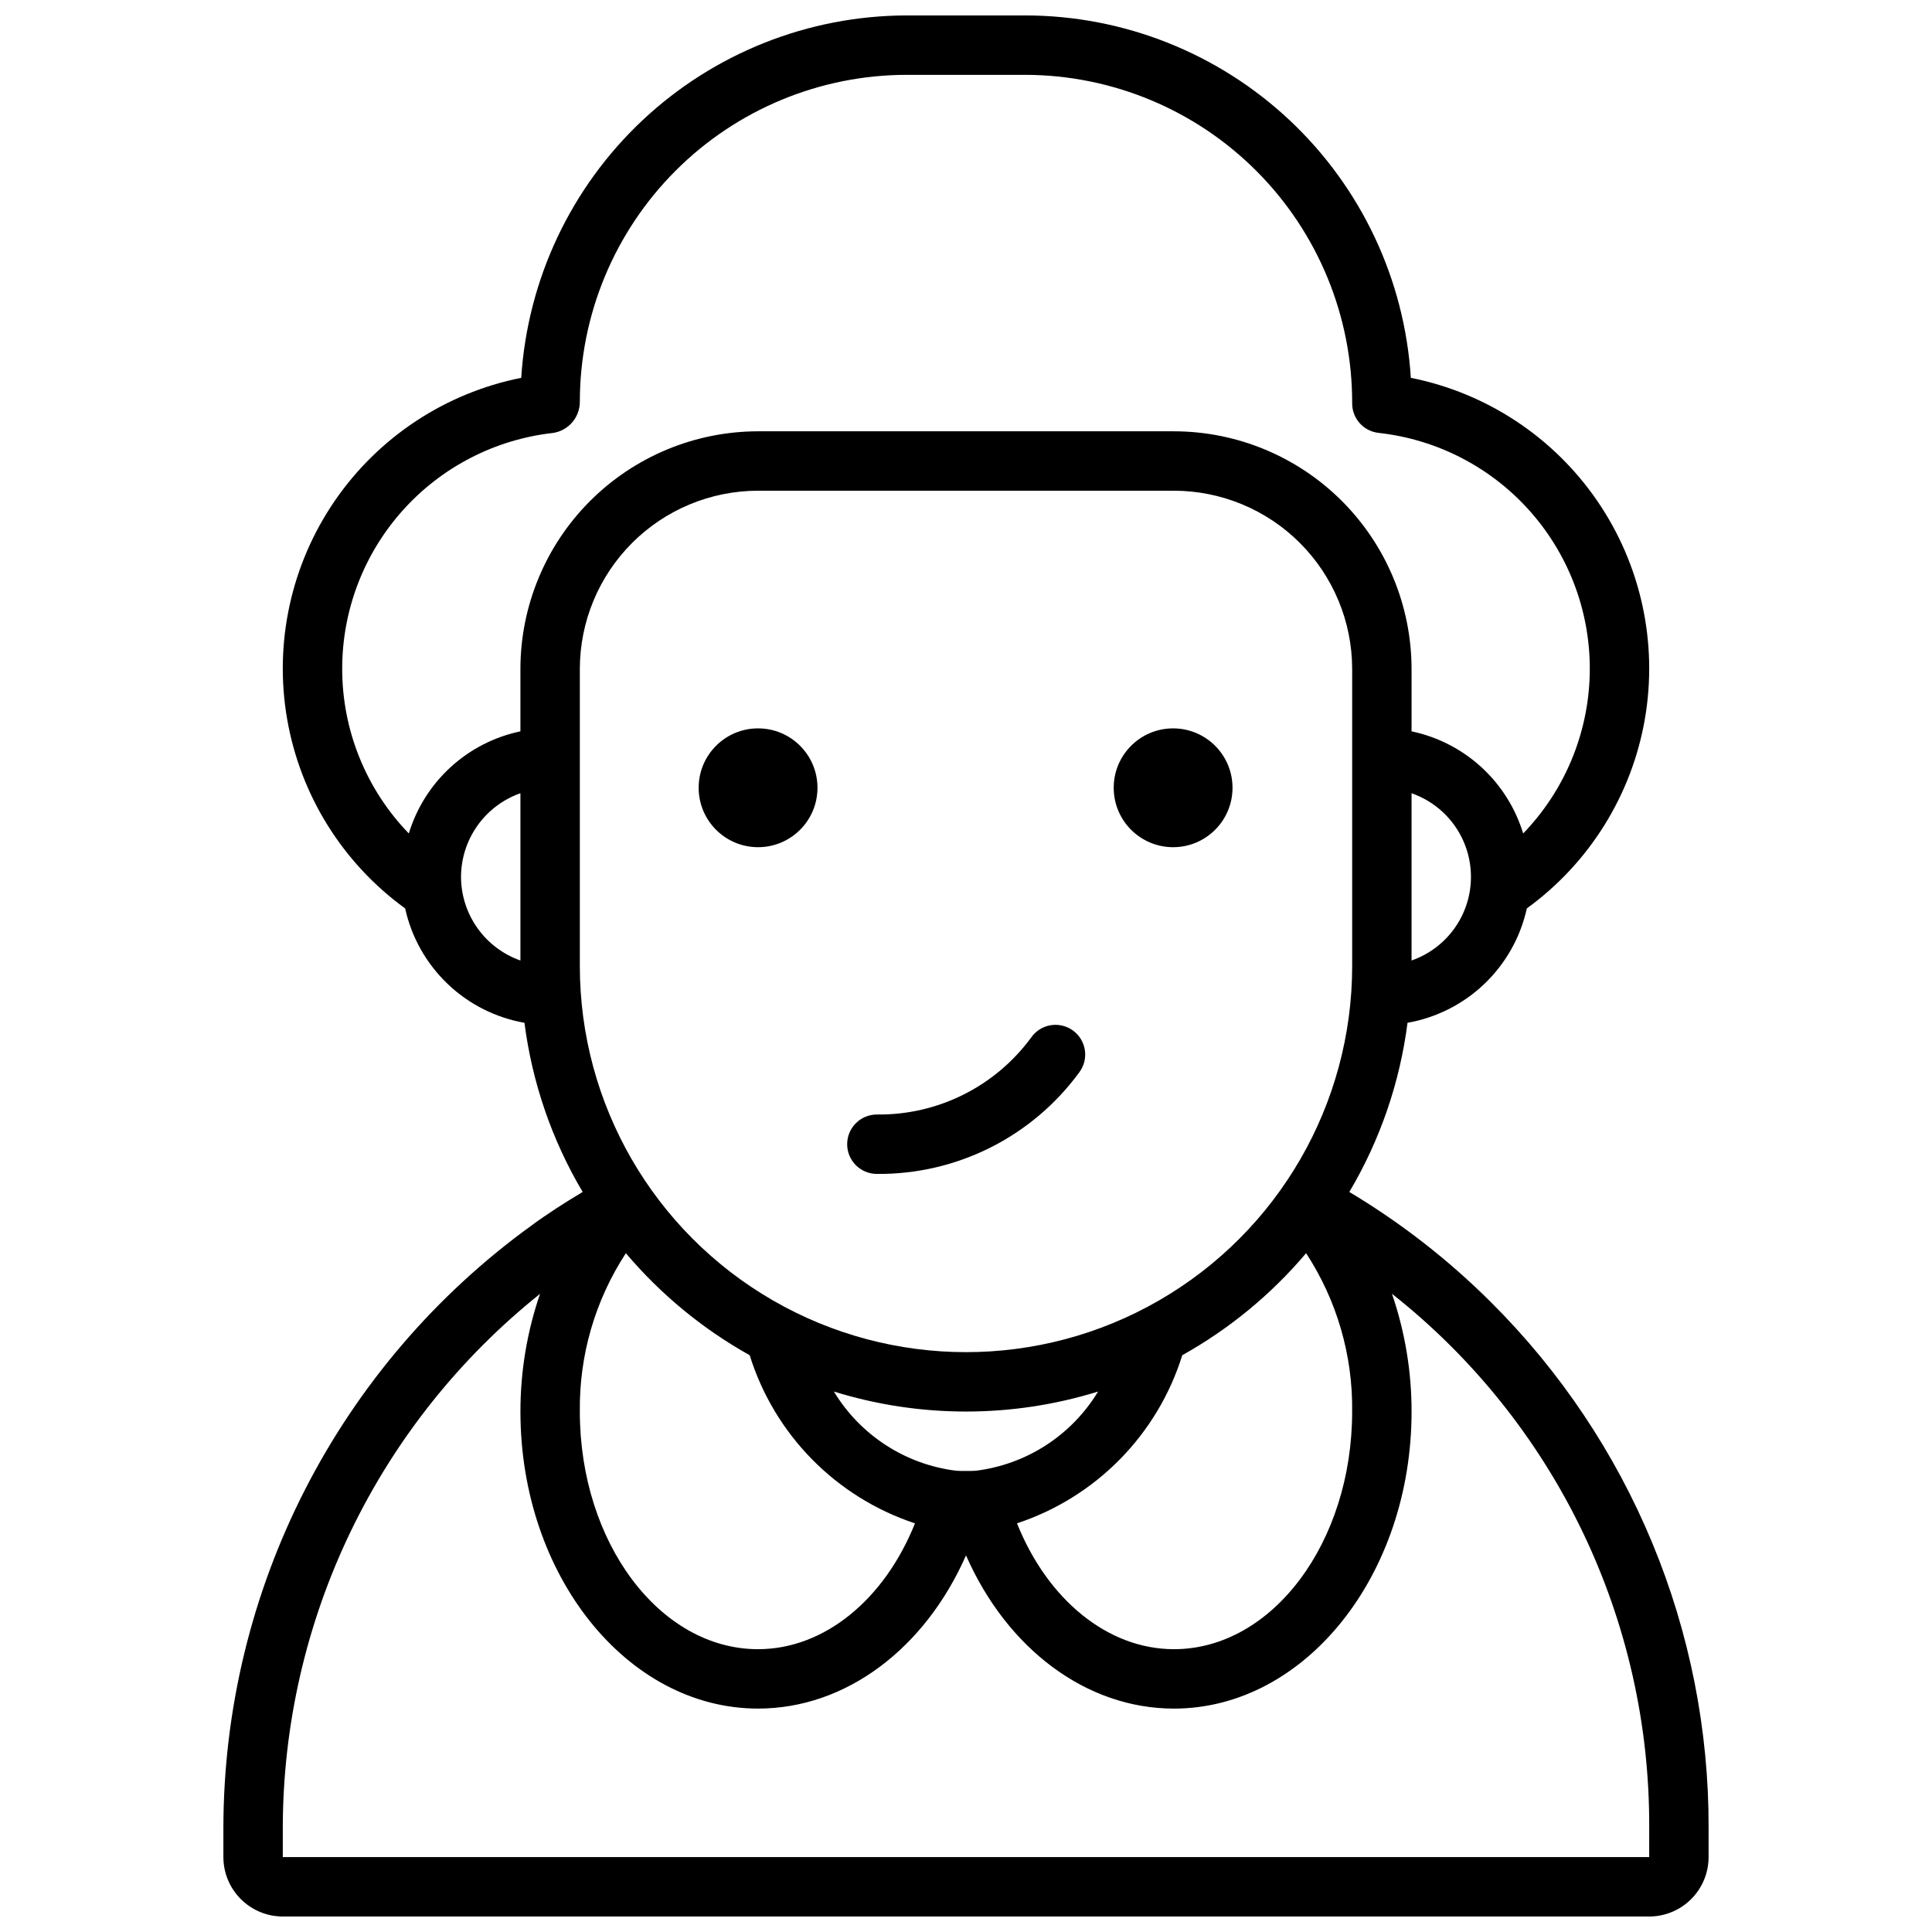 <?xml version="1.0" encoding="UTF-8"?>
<!-- The Best Svg Icon site in the world: iconSvg.co, Visit us! https://iconsvg.co -->
<svg width="800px" height="800px" version="1.1" viewBox="144 144 512 512" xmlns="http://www.w3.org/2000/svg">
 <defs>
  <clipPath id="a">
   <path d="m203 148.09h394v503.81h-394z"/>
  </clipPath>
 </defs>
 <g clip-path="url(#a)">
  <path d="m539.15 489.13c-11.277-11.25-23.895-21.074-37.566-29.246 8.145-13.734 13.395-28.992 15.422-44.832 7.68-1.352 14.785-4.957 20.414-10.352 5.629-5.398 9.531-12.344 11.207-19.961 16.574-12.023 27.801-30.043 31.285-50.223 3.481-20.176-1.055-40.918-12.641-57.801-11.586-16.887-29.305-28.578-49.387-32.586-1.633-25.992-13.102-50.383-32.074-68.223s-44.027-27.785-70.07-27.816h-31.488c-26.035 0.051-51.074 10.004-70.039 27.84-18.965 17.836-30.434 42.219-32.082 68.199-20.082 4.004-37.809 15.691-49.402 32.574-11.59 16.887-16.129 37.629-12.645 57.809 3.481 20.18 14.703 38.207 31.281 50.23 1.676 7.617 5.578 14.562 11.207 19.957 5.629 5.398 12.734 9 20.414 10.355 2.027 15.836 7.277 31.094 15.422 44.828-4.691 2.805-9.312 5.762-13.699 8.988v0.004c-25.199 18.254-45.723 42.215-59.891 69.922-14.164 27.703-21.574 58.367-21.621 89.488v7.871c0.004 4.172 1.664 8.176 4.617 11.125 2.949 2.953 6.953 4.613 11.125 4.617h362.11c4.176-0.004 8.176-1.664 11.129-4.617 2.949-2.949 4.609-6.953 4.617-11.125v-7.871c0.051-25.855-5.016-51.461-14.91-75.344-9.895-23.883-24.422-45.574-42.738-63.812zm-229.29-13.02c9.223 10.91 20.34 20.07 32.812 27.035 6.562 21.047 22.871 37.637 43.805 44.559-8.102 20.234-24.055 33.348-41.586 33.348-26.047 0-47.23-28.25-47.23-62.977-0.191-14.891 4.055-29.5 12.199-41.965zm92.699 57.656c-0.84 0.066-1.758 0.055-2.562 0.055-0.836 0.008-1.73 0.012-2.582-0.059h-0.004c-13.453-1.656-25.402-9.391-32.422-20.988 22.801 7.066 47.211 7.066 70.016 0-7.023 11.602-18.98 19.34-32.441 20.992zm54.75-30.621h0.004c12.473-6.965 23.59-16.125 32.816-27.035 8.145 12.465 12.395 27.074 12.203 41.965 0 34.723-21.188 62.977-47.23 62.977-17.531 0-33.484-13.117-41.59-33.352 20.93-6.918 37.238-23.508 43.801-44.555zm60.766-104.6v-44.328c6.172 2.152 11.168 6.777 13.785 12.77 2.613 5.988 2.613 12.801 0 18.789-2.617 5.988-7.613 10.617-13.785 12.77zm-283.39-77.27c-0.02-15.488 5.688-30.441 16.016-41.984s24.555-18.867 39.953-20.566c4.062-0.66 7.035-4.184 7.008-8.297 0.023-22.957 9.156-44.969 25.391-61.199 16.23-16.234 38.242-25.367 61.199-25.395h31.488c23.031 0.055 45.098 9.258 61.34 25.59 16.242 16.328 25.324 38.445 25.254 61.477-0.004 4.012 3.016 7.383 7.004 7.82 15.656 1.727 30.098 9.266 40.457 21.129 10.363 11.863 15.895 27.184 15.496 42.93-0.395 15.746-6.691 30.77-17.637 42.098-2.055-6.746-5.883-12.82-11.086-17.578-5.203-4.762-11.59-8.035-18.492-9.484v-16.539c-0.02-16.695-6.66-32.703-18.465-44.508-11.809-11.809-27.812-18.449-44.512-18.469h-110.21c-16.695 0.02-32.703 6.66-44.512 18.469-11.805 11.805-18.445 27.812-18.465 44.508v16.539c-6.902 1.449-13.289 4.723-18.488 9.484-5.203 4.762-9.031 10.832-11.086 17.578-11.32-11.691-17.652-27.328-17.656-43.602zm31.488 55.105c0.012-4.867 1.535-9.613 4.356-13.582 2.816-3.969 6.797-6.965 11.387-8.582v44.332-0.004c-4.59-1.617-8.57-4.613-11.387-8.582-2.82-3.969-4.344-8.715-4.356-13.582zm31.488-55.105c0.012-12.523 4.992-24.527 13.848-33.383s20.859-13.836 33.383-13.848h110.21c12.523 0.012 24.531 4.992 33.383 13.848 8.855 8.855 13.836 20.859 13.852 33.383v78.723c0 36.559-19.508 70.344-51.168 88.625-31.664 18.281-70.676 18.281-102.34 0-31.664-18.281-51.168-52.066-51.168-88.625zm283.39 314.88h-362.11v-7.871c0.051-27.172 6.203-53.98 18.004-78.453 11.797-24.473 28.945-45.984 50.168-62.945-3.445 10.039-5.199 20.578-5.195 31.188 0 43.406 28.25 78.719 62.977 78.719 23.266 0 44.23-15.879 55.105-40.598 10.871 24.719 31.836 40.602 55.102 40.602 34.723 0 62.977-35.312 62.977-78.719v-0.004c0.008-10.621-1.75-21.172-5.199-31.215 21.355 16.848 38.59 38.344 50.402 62.848 11.812 24.504 17.891 51.375 17.773 78.578z"/>
 </g>
 <path d="m360.64 352.77c0 8.695-7.047 15.746-15.742 15.746-8.695 0-15.746-7.051-15.746-15.746s7.051-15.742 15.746-15.742c8.695 0 15.742 7.047 15.742 15.742"/>
 <path d="m470.63 352.77c0 8.695-7.047 15.746-15.742 15.746-8.695 0-15.746-7.051-15.746-15.746s7.051-15.742 15.746-15.742c8.695 0 15.742 7.047 15.742 15.742"/>
 <path d="m376.38 455.1c21.172 0.195 41.137-9.824 53.637-26.914 1.27-1.695 1.805-3.832 1.48-5.926s-1.48-3.969-3.203-5.203c-1.727-1.23-3.875-1.715-5.961-1.344-2.086 0.375-3.934 1.574-5.125 3.324-9.543 12.953-24.742 20.516-40.828 20.32-4.348 0-7.871 3.523-7.871 7.871 0 4.348 3.523 7.871 7.871 7.871z"/>
</svg>